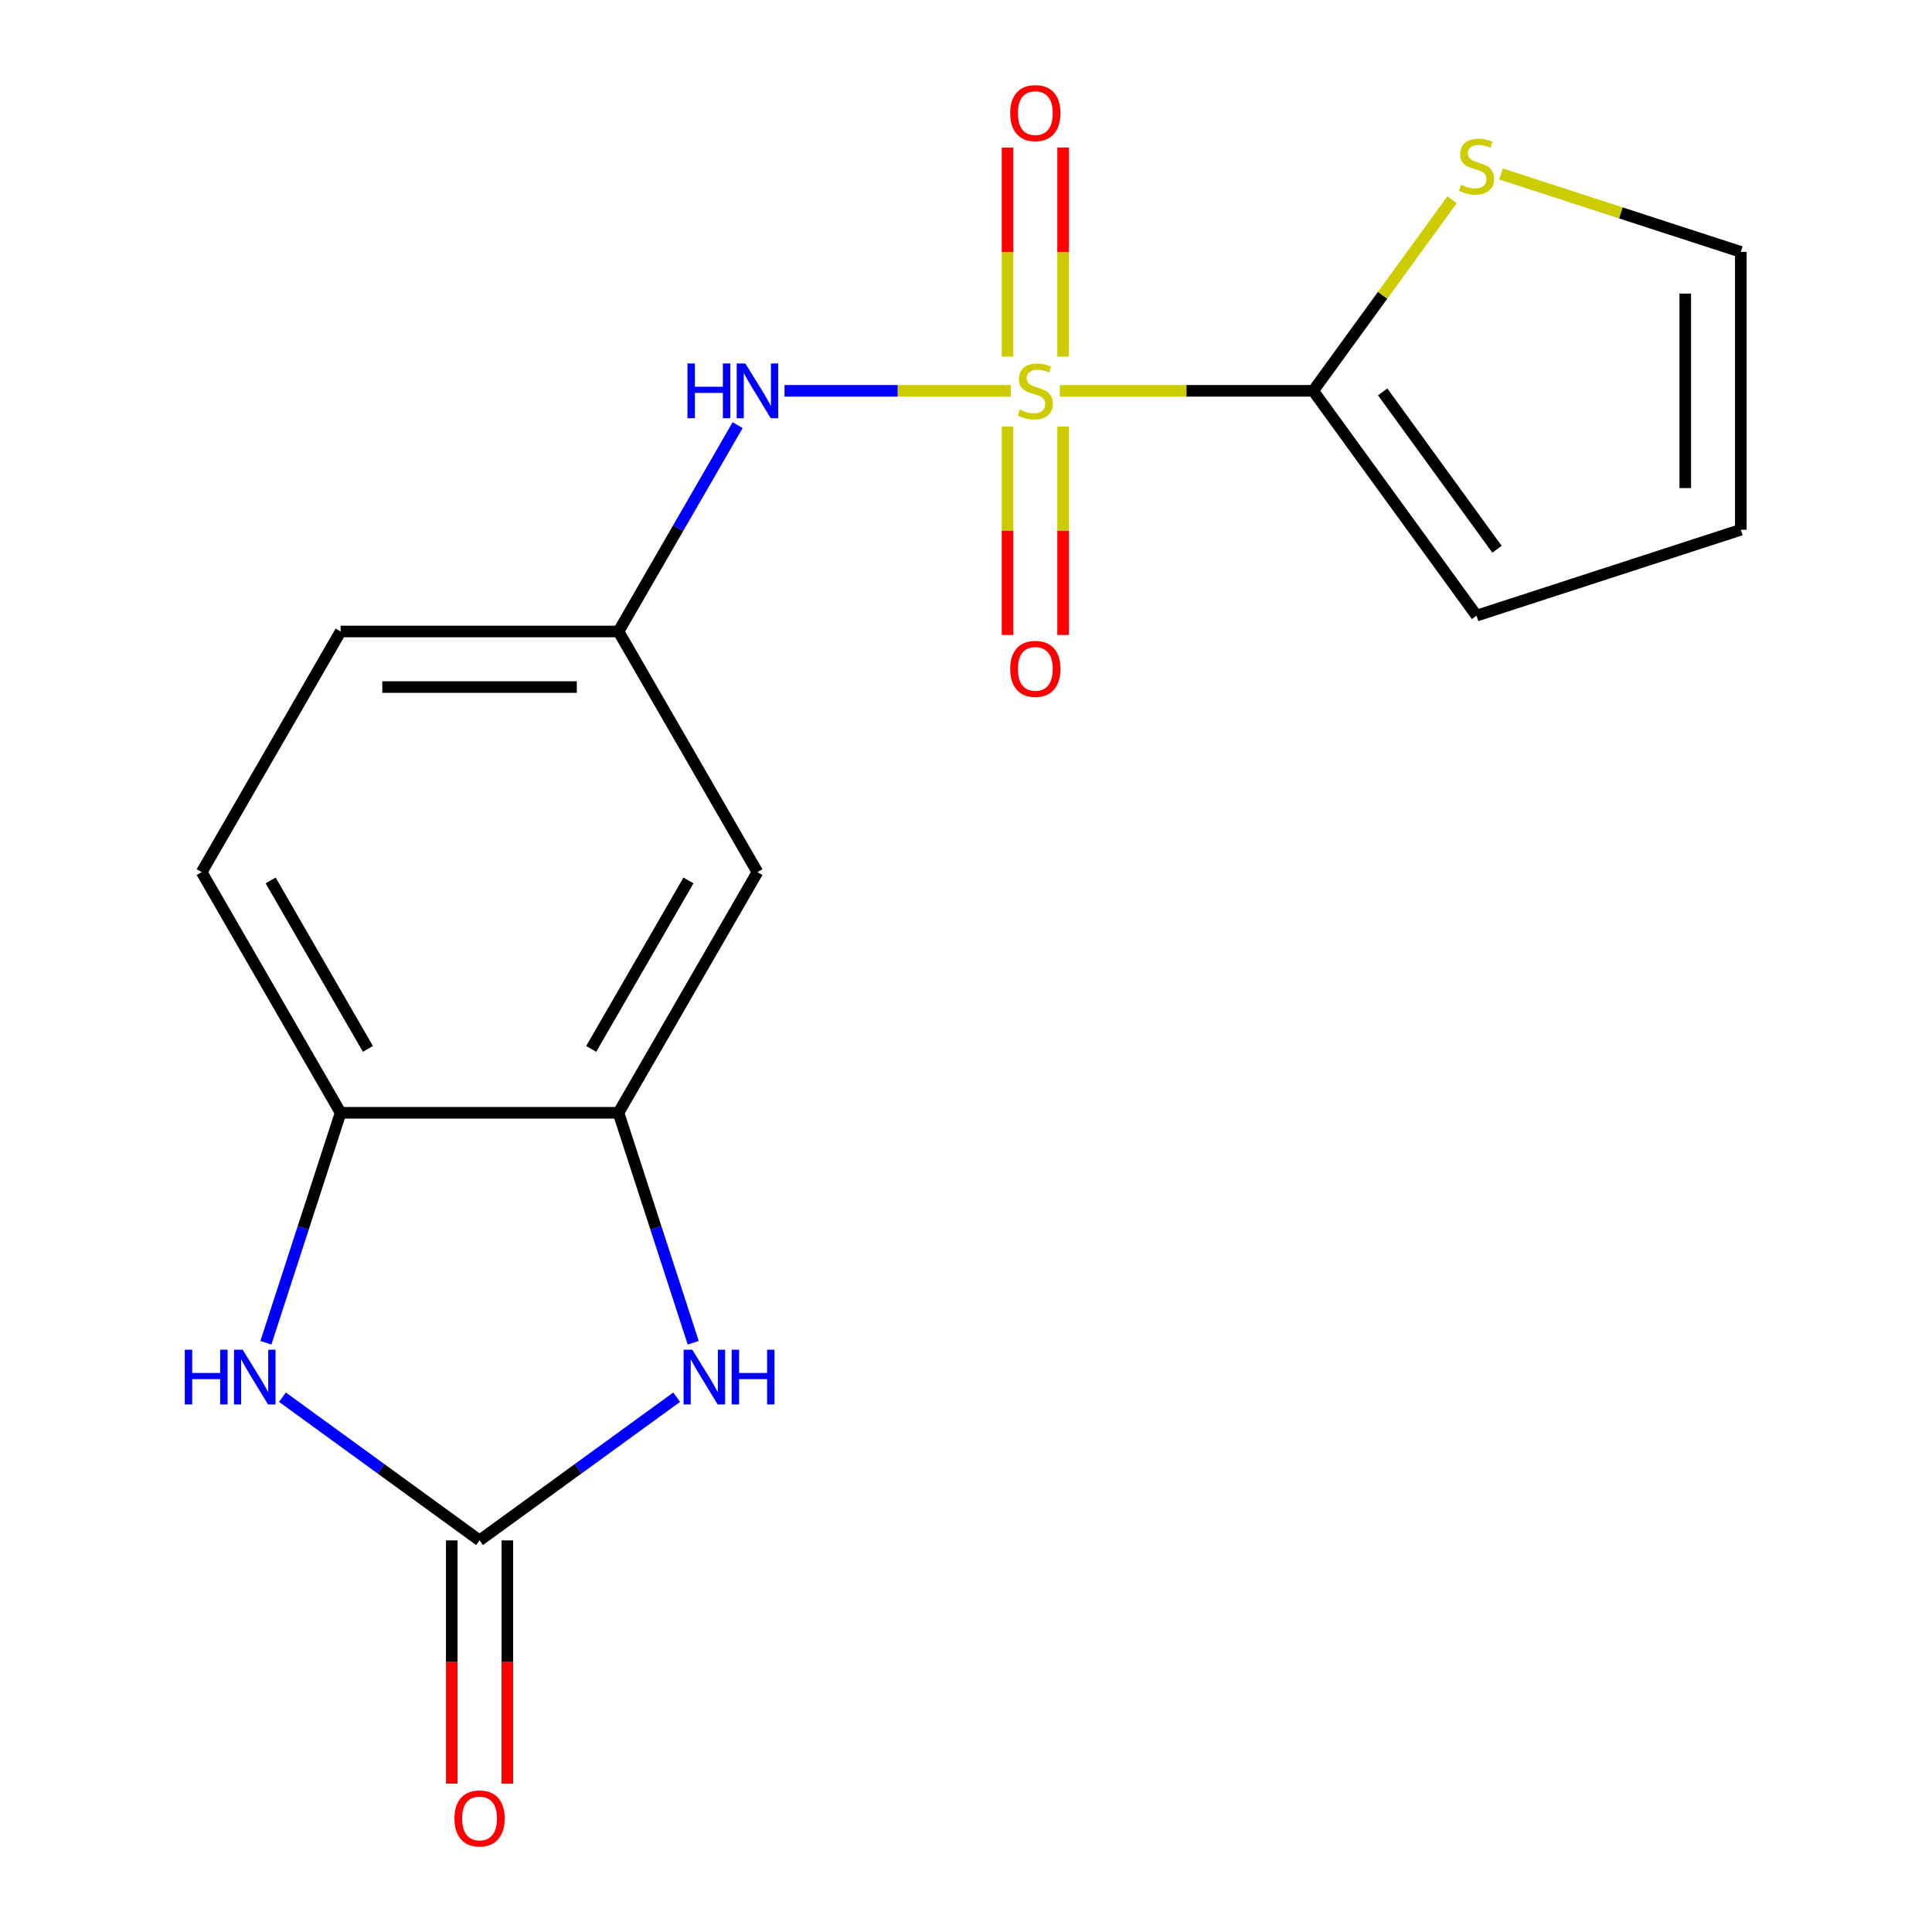 <?xml version='1.0' encoding='iso-8859-1'?>
<svg version='1.1' baseProfile='full'
              xmlns='http://www.w3.org/2000/svg'
                      xmlns:rdkit='http://www.rdkit.org/xml'
                      xmlns:xlink='http://www.w3.org/1999/xlink'
                  xml:space='preserve'
width='1000px' height='1000px' viewBox='0 0 1000 1000'>
<!-- END OF HEADER -->
<rect style='opacity:1.0;fill:#FFFFFF;stroke:none' width='1000' height='1000' x='0' y='0'> </rect>
<path class='bond-1' d='M 548.556,202.293 L 614.133,202.293' style='fill:none;fill-rule:evenodd;stroke:#CCCC00;stroke-width:6px;stroke-linecap:butt;stroke-linejoin:miter;stroke-opacity:1' />
<path class='bond-1' d='M 614.133,202.293 L 679.71,202.293' style='fill:none;fill-rule:evenodd;stroke:#000000;stroke-width:6px;stroke-linecap:butt;stroke-linejoin:miter;stroke-opacity:1' />
<path class='bond-5' d='M 523.204,202.293 L 464.636,202.293' style='fill:none;fill-rule:evenodd;stroke:#CCCC00;stroke-width:6px;stroke-linecap:butt;stroke-linejoin:miter;stroke-opacity:1' />
<path class='bond-5' d='M 464.636,202.293 L 406.068,202.293' style='fill:none;fill-rule:evenodd;stroke:#0000FF;stroke-width:6px;stroke-linecap:butt;stroke-linejoin:miter;stroke-opacity:1' />
<path class='bond-9' d='M 521.497,220.768 L 521.497,274.719' style='fill:none;fill-rule:evenodd;stroke:#CCCC00;stroke-width:6px;stroke-linecap:butt;stroke-linejoin:miter;stroke-opacity:1' />
<path class='bond-9' d='M 521.497,274.719 L 521.497,328.669' style='fill:none;fill-rule:evenodd;stroke:#FF0000;stroke-width:6px;stroke-linecap:butt;stroke-linejoin:miter;stroke-opacity:1' />
<path class='bond-9' d='M 550.263,220.768 L 550.263,274.719' style='fill:none;fill-rule:evenodd;stroke:#CCCC00;stroke-width:6px;stroke-linecap:butt;stroke-linejoin:miter;stroke-opacity:1' />
<path class='bond-9' d='M 550.263,274.719 L 550.263,328.669' style='fill:none;fill-rule:evenodd;stroke:#FF0000;stroke-width:6px;stroke-linecap:butt;stroke-linejoin:miter;stroke-opacity:1' />
<path class='bond-10' d='M 550.263,184.577 L 550.263,130.476' style='fill:none;fill-rule:evenodd;stroke:#CCCC00;stroke-width:6px;stroke-linecap:butt;stroke-linejoin:miter;stroke-opacity:1' />
<path class='bond-10' d='M 550.263,130.476 L 550.263,76.375' style='fill:none;fill-rule:evenodd;stroke:#FF0000;stroke-width:6px;stroke-linecap:butt;stroke-linejoin:miter;stroke-opacity:1' />
<path class='bond-10' d='M 521.497,184.577 L 521.497,130.476' style='fill:none;fill-rule:evenodd;stroke:#CCCC00;stroke-width:6px;stroke-linecap:butt;stroke-linejoin:miter;stroke-opacity:1' />
<path class='bond-10' d='M 521.497,130.476 L 521.497,76.375' style='fill:none;fill-rule:evenodd;stroke:#FF0000;stroke-width:6px;stroke-linecap:butt;stroke-linejoin:miter;stroke-opacity:1' />
<path class='bond-0' d='M 248.219,797.308 L 299.232,760.245' style='fill:none;fill-rule:evenodd;stroke:#000000;stroke-width:6px;stroke-linecap:butt;stroke-linejoin:miter;stroke-opacity:1' />
<path class='bond-0' d='M 299.232,760.245 L 350.244,723.182' style='fill:none;fill-rule:evenodd;stroke:#0000FF;stroke-width:6px;stroke-linecap:butt;stroke-linejoin:miter;stroke-opacity:1' />
<path class='bond-13' d='M 233.836,797.308 L 233.836,860.265' style='fill:none;fill-rule:evenodd;stroke:#000000;stroke-width:6px;stroke-linecap:butt;stroke-linejoin:miter;stroke-opacity:1' />
<path class='bond-13' d='M 233.836,860.265 L 233.836,923.223' style='fill:none;fill-rule:evenodd;stroke:#FF0000;stroke-width:6px;stroke-linecap:butt;stroke-linejoin:miter;stroke-opacity:1' />
<path class='bond-13' d='M 262.602,797.308 L 262.602,860.265' style='fill:none;fill-rule:evenodd;stroke:#000000;stroke-width:6px;stroke-linecap:butt;stroke-linejoin:miter;stroke-opacity:1' />
<path class='bond-13' d='M 262.602,860.265 L 262.602,923.223' style='fill:none;fill-rule:evenodd;stroke:#FF0000;stroke-width:6px;stroke-linecap:butt;stroke-linejoin:miter;stroke-opacity:1' />
<path class='bond-20' d='M 248.219,797.308 L 197.206,760.245' style='fill:none;fill-rule:evenodd;stroke:#000000;stroke-width:6px;stroke-linecap:butt;stroke-linejoin:miter;stroke-opacity:1' />
<path class='bond-20' d='M 197.206,760.245 L 146.193,723.182' style='fill:none;fill-rule:evenodd;stroke:#0000FF;stroke-width:6px;stroke-linecap:butt;stroke-linejoin:miter;stroke-opacity:1' />
<path class='bond-7' d='M 679.71,202.293 L 715.643,152.835' style='fill:none;fill-rule:evenodd;stroke:#000000;stroke-width:6px;stroke-linecap:butt;stroke-linejoin:miter;stroke-opacity:1' />
<path class='bond-7' d='M 715.643,152.835 L 751.576,103.378' style='fill:none;fill-rule:evenodd;stroke:#CCCC00;stroke-width:6px;stroke-linecap:butt;stroke-linejoin:miter;stroke-opacity:1' />
<path class='bond-12' d='M 679.71,202.293 L 764.252,318.654' style='fill:none;fill-rule:evenodd;stroke:#000000;stroke-width:6px;stroke-linecap:butt;stroke-linejoin:miter;stroke-opacity:1' />
<path class='bond-12' d='M 715.664,202.838 L 774.843,284.291' style='fill:none;fill-rule:evenodd;stroke:#000000;stroke-width:6px;stroke-linecap:butt;stroke-linejoin:miter;stroke-opacity:1' />
<path class='bond-2' d='M 358.811,695.011 L 339.472,635.493' style='fill:none;fill-rule:evenodd;stroke:#0000FF;stroke-width:6px;stroke-linecap:butt;stroke-linejoin:miter;stroke-opacity:1' />
<path class='bond-2' d='M 339.472,635.493 L 320.134,575.975' style='fill:none;fill-rule:evenodd;stroke:#000000;stroke-width:6px;stroke-linecap:butt;stroke-linejoin:miter;stroke-opacity:1' />
<path class='bond-3' d='M 137.627,695.011 L 156.965,635.493' style='fill:none;fill-rule:evenodd;stroke:#0000FF;stroke-width:6px;stroke-linecap:butt;stroke-linejoin:miter;stroke-opacity:1' />
<path class='bond-3' d='M 156.965,635.493 L 176.303,575.975' style='fill:none;fill-rule:evenodd;stroke:#000000;stroke-width:6px;stroke-linecap:butt;stroke-linejoin:miter;stroke-opacity:1' />
<path class='bond-4' d='M 320.134,575.975 L 392.049,451.414' style='fill:none;fill-rule:evenodd;stroke:#000000;stroke-width:6px;stroke-linecap:butt;stroke-linejoin:miter;stroke-opacity:1' />
<path class='bond-4' d='M 306.009,542.908 L 356.35,455.715' style='fill:none;fill-rule:evenodd;stroke:#000000;stroke-width:6px;stroke-linecap:butt;stroke-linejoin:miter;stroke-opacity:1' />
<path class='bond-6' d='M 320.134,575.975 L 176.303,575.975' style='fill:none;fill-rule:evenodd;stroke:#000000;stroke-width:6px;stroke-linecap:butt;stroke-linejoin:miter;stroke-opacity:1' />
<path class='bond-11' d='M 381.798,220.048 L 350.966,273.451' style='fill:none;fill-rule:evenodd;stroke:#0000FF;stroke-width:6px;stroke-linecap:butt;stroke-linejoin:miter;stroke-opacity:1' />
<path class='bond-11' d='M 350.966,273.451 L 320.134,326.853' style='fill:none;fill-rule:evenodd;stroke:#000000;stroke-width:6px;stroke-linecap:butt;stroke-linejoin:miter;stroke-opacity:1' />
<path class='bond-19' d='M 176.303,575.975 L 104.388,451.414' style='fill:none;fill-rule:evenodd;stroke:#000000;stroke-width:6px;stroke-linecap:butt;stroke-linejoin:miter;stroke-opacity:1' />
<path class='bond-19' d='M 190.428,542.908 L 140.088,455.715' style='fill:none;fill-rule:evenodd;stroke:#000000;stroke-width:6px;stroke-linecap:butt;stroke-linejoin:miter;stroke-opacity:1' />
<path class='bond-14' d='M 776.928,90.05 L 838.985,110.214' style='fill:none;fill-rule:evenodd;stroke:#CCCC00;stroke-width:6px;stroke-linecap:butt;stroke-linejoin:miter;stroke-opacity:1' />
<path class='bond-14' d='M 838.985,110.214 L 901.043,130.377' style='fill:none;fill-rule:evenodd;stroke:#000000;stroke-width:6px;stroke-linecap:butt;stroke-linejoin:miter;stroke-opacity:1' />
<path class='bond-8' d='M 392.049,451.414 L 320.134,326.853' style='fill:none;fill-rule:evenodd;stroke:#000000;stroke-width:6px;stroke-linecap:butt;stroke-linejoin:miter;stroke-opacity:1' />
<path class='bond-17' d='M 320.134,326.853 L 176.303,326.853' style='fill:none;fill-rule:evenodd;stroke:#000000;stroke-width:6px;stroke-linecap:butt;stroke-linejoin:miter;stroke-opacity:1' />
<path class='bond-17' d='M 298.559,355.62 L 197.878,355.62' style='fill:none;fill-rule:evenodd;stroke:#000000;stroke-width:6px;stroke-linecap:butt;stroke-linejoin:miter;stroke-opacity:1' />
<path class='bond-15' d='M 764.252,318.654 L 901.043,274.208' style='fill:none;fill-rule:evenodd;stroke:#000000;stroke-width:6px;stroke-linecap:butt;stroke-linejoin:miter;stroke-opacity:1' />
<path class='bond-18' d='M 901.043,130.377 L 901.043,274.208' style='fill:none;fill-rule:evenodd;stroke:#000000;stroke-width:6px;stroke-linecap:butt;stroke-linejoin:miter;stroke-opacity:1' />
<path class='bond-18' d='M 872.277,151.952 L 872.277,252.633' style='fill:none;fill-rule:evenodd;stroke:#000000;stroke-width:6px;stroke-linecap:butt;stroke-linejoin:miter;stroke-opacity:1' />
<path class='bond-16' d='M 104.388,451.414 L 176.303,326.853' style='fill:none;fill-rule:evenodd;stroke:#000000;stroke-width:6px;stroke-linecap:butt;stroke-linejoin:miter;stroke-opacity:1' />
<path  class='atom-0' d='M 527.88 212.013
Q 528.2 212.133, 529.52 212.693
Q 530.84 213.253, 532.28 213.613
Q 533.76 213.933, 535.2 213.933
Q 537.88 213.933, 539.44 212.653
Q 541 211.333, 541 209.053
Q 541 207.493, 540.2 206.533
Q 539.44 205.573, 538.24 205.053
Q 537.04 204.533, 535.04 203.933
Q 532.52 203.173, 531 202.453
Q 529.52 201.733, 528.44 200.213
Q 527.4 198.693, 527.4 196.133
Q 527.4 192.573, 529.8 190.373
Q 532.24 188.173, 537.04 188.173
Q 540.32 188.173, 544.04 189.733
L 543.12 192.813
Q 539.72 191.413, 537.16 191.413
Q 534.4 191.413, 532.88 192.573
Q 531.36 193.693, 531.4 195.653
Q 531.4 197.173, 532.16 198.093
Q 532.96 199.013, 534.08 199.533
Q 535.24 200.053, 537.16 200.653
Q 539.72 201.453, 541.24 202.253
Q 542.76 203.053, 543.84 204.693
Q 544.96 206.293, 544.96 209.053
Q 544.96 212.973, 542.32 215.093
Q 539.72 217.173, 535.36 217.173
Q 532.84 217.173, 530.92 216.613
Q 529.04 216.093, 526.8 215.173
L 527.88 212.013
' fill='#CCCC00'/>
<path  class='atom-3' d='M 358.32 698.606
L 367.6 713.606
Q 368.52 715.086, 370 717.766
Q 371.48 720.446, 371.56 720.606
L 371.56 698.606
L 375.32 698.606
L 375.32 726.926
L 371.44 726.926
L 361.48 710.526
Q 360.32 708.606, 359.08 706.406
Q 357.88 704.206, 357.52 703.526
L 357.52 726.926
L 353.84 726.926
L 353.84 698.606
L 358.32 698.606
' fill='#0000FF'/>
<path  class='atom-3' d='M 378.72 698.606
L 382.56 698.606
L 382.56 710.646
L 397.04 710.646
L 397.04 698.606
L 400.88 698.606
L 400.88 726.926
L 397.04 726.926
L 397.04 713.846
L 382.56 713.846
L 382.56 726.926
L 378.72 726.926
L 378.72 698.606
' fill='#0000FF'/>
<path  class='atom-4' d='M 95.637 698.606
L 99.477 698.606
L 99.477 710.646
L 113.957 710.646
L 113.957 698.606
L 117.797 698.606
L 117.797 726.926
L 113.957 726.926
L 113.957 713.846
L 99.477 713.846
L 99.477 726.926
L 95.637 726.926
L 95.637 698.606
' fill='#0000FF'/>
<path  class='atom-4' d='M 125.597 698.606
L 134.877 713.606
Q 135.797 715.086, 137.277 717.766
Q 138.757 720.446, 138.837 720.606
L 138.837 698.606
L 142.597 698.606
L 142.597 726.926
L 138.717 726.926
L 128.757 710.526
Q 127.597 708.606, 126.357 706.406
Q 125.157 704.206, 124.797 703.526
L 124.797 726.926
L 121.117 726.926
L 121.117 698.606
L 125.597 698.606
' fill='#0000FF'/>
<path  class='atom-6' d='M 355.829 188.133
L 359.669 188.133
L 359.669 200.173
L 374.149 200.173
L 374.149 188.133
L 377.989 188.133
L 377.989 216.453
L 374.149 216.453
L 374.149 203.373
L 359.669 203.373
L 359.669 216.453
L 355.829 216.453
L 355.829 188.133
' fill='#0000FF'/>
<path  class='atom-6' d='M 385.789 188.133
L 395.069 203.133
Q 395.989 204.613, 397.469 207.293
Q 398.949 209.973, 399.029 210.133
L 399.029 188.133
L 402.789 188.133
L 402.789 216.453
L 398.909 216.453
L 388.949 200.053
Q 387.789 198.133, 386.549 195.933
Q 385.349 193.733, 384.989 193.053
L 384.989 216.453
L 381.309 216.453
L 381.309 188.133
L 385.789 188.133
' fill='#0000FF'/>
<path  class='atom-8' d='M 756.252 95.651
Q 756.572 95.771, 757.892 96.331
Q 759.212 96.891, 760.652 97.251
Q 762.132 97.571, 763.572 97.571
Q 766.252 97.571, 767.812 96.291
Q 769.372 94.971, 769.372 92.691
Q 769.372 91.131, 768.572 90.171
Q 767.812 89.211, 766.612 88.691
Q 765.412 88.171, 763.412 87.571
Q 760.892 86.811, 759.372 86.091
Q 757.892 85.371, 756.812 83.851
Q 755.772 82.331, 755.772 79.771
Q 755.772 76.211, 758.172 74.011
Q 760.612 71.811, 765.412 71.811
Q 768.692 71.811, 772.412 73.371
L 771.492 76.451
Q 768.092 75.051, 765.532 75.051
Q 762.772 75.051, 761.252 76.211
Q 759.732 77.331, 759.772 79.291
Q 759.772 80.811, 760.532 81.731
Q 761.332 82.651, 762.452 83.171
Q 763.612 83.691, 765.532 84.291
Q 768.092 85.091, 769.612 85.891
Q 771.132 86.691, 772.212 88.331
Q 773.332 89.931, 773.332 92.691
Q 773.332 96.611, 770.692 98.731
Q 768.092 100.811, 763.732 100.811
Q 761.212 100.811, 759.292 100.251
Q 757.412 99.731, 755.172 98.811
L 756.252 95.651
' fill='#CCCC00'/>
<path  class='atom-10' d='M 522.88 346.203
Q 522.88 339.403, 526.24 335.603
Q 529.6 331.803, 535.88 331.803
Q 542.16 331.803, 545.52 335.603
Q 548.88 339.403, 548.88 346.203
Q 548.88 353.083, 545.48 357.003
Q 542.08 360.883, 535.88 360.883
Q 529.64 360.883, 526.24 357.003
Q 522.88 353.123, 522.88 346.203
M 535.88 357.683
Q 540.2 357.683, 542.52 354.803
Q 544.88 351.883, 544.88 346.203
Q 544.88 340.643, 542.52 337.843
Q 540.2 335.003, 535.88 335.003
Q 531.56 335.003, 529.2 337.803
Q 526.88 340.603, 526.88 346.203
Q 526.88 351.923, 529.2 354.803
Q 531.56 357.683, 535.88 357.683
' fill='#FF0000'/>
<path  class='atom-11' d='M 522.88 58.542
Q 522.88 51.742, 526.24 47.942
Q 529.6 44.142, 535.88 44.142
Q 542.16 44.142, 545.52 47.942
Q 548.88 51.742, 548.88 58.542
Q 548.88 65.422, 545.48 69.342
Q 542.08 73.222, 535.88 73.222
Q 529.64 73.222, 526.24 69.342
Q 522.88 65.462, 522.88 58.542
M 535.88 70.022
Q 540.2 70.022, 542.52 67.142
Q 544.88 64.222, 544.88 58.542
Q 544.88 52.982, 542.52 50.182
Q 540.2 47.342, 535.88 47.342
Q 531.56 47.342, 529.2 50.142
Q 526.88 52.942, 526.88 58.542
Q 526.88 64.262, 529.2 67.142
Q 531.56 70.022, 535.88 70.022
' fill='#FF0000'/>
<path  class='atom-14' d='M 235.219 941.218
Q 235.219 934.418, 238.579 930.618
Q 241.939 926.818, 248.219 926.818
Q 254.499 926.818, 257.859 930.618
Q 261.219 934.418, 261.219 941.218
Q 261.219 948.098, 257.819 952.018
Q 254.419 955.898, 248.219 955.898
Q 241.979 955.898, 238.579 952.018
Q 235.219 948.138, 235.219 941.218
M 248.219 952.698
Q 252.539 952.698, 254.859 949.818
Q 257.219 946.898, 257.219 941.218
Q 257.219 935.658, 254.859 932.858
Q 252.539 930.018, 248.219 930.018
Q 243.899 930.018, 241.539 932.818
Q 239.219 935.618, 239.219 941.218
Q 239.219 946.938, 241.539 949.818
Q 243.899 952.698, 248.219 952.698
' fill='#FF0000'/>
</svg>
